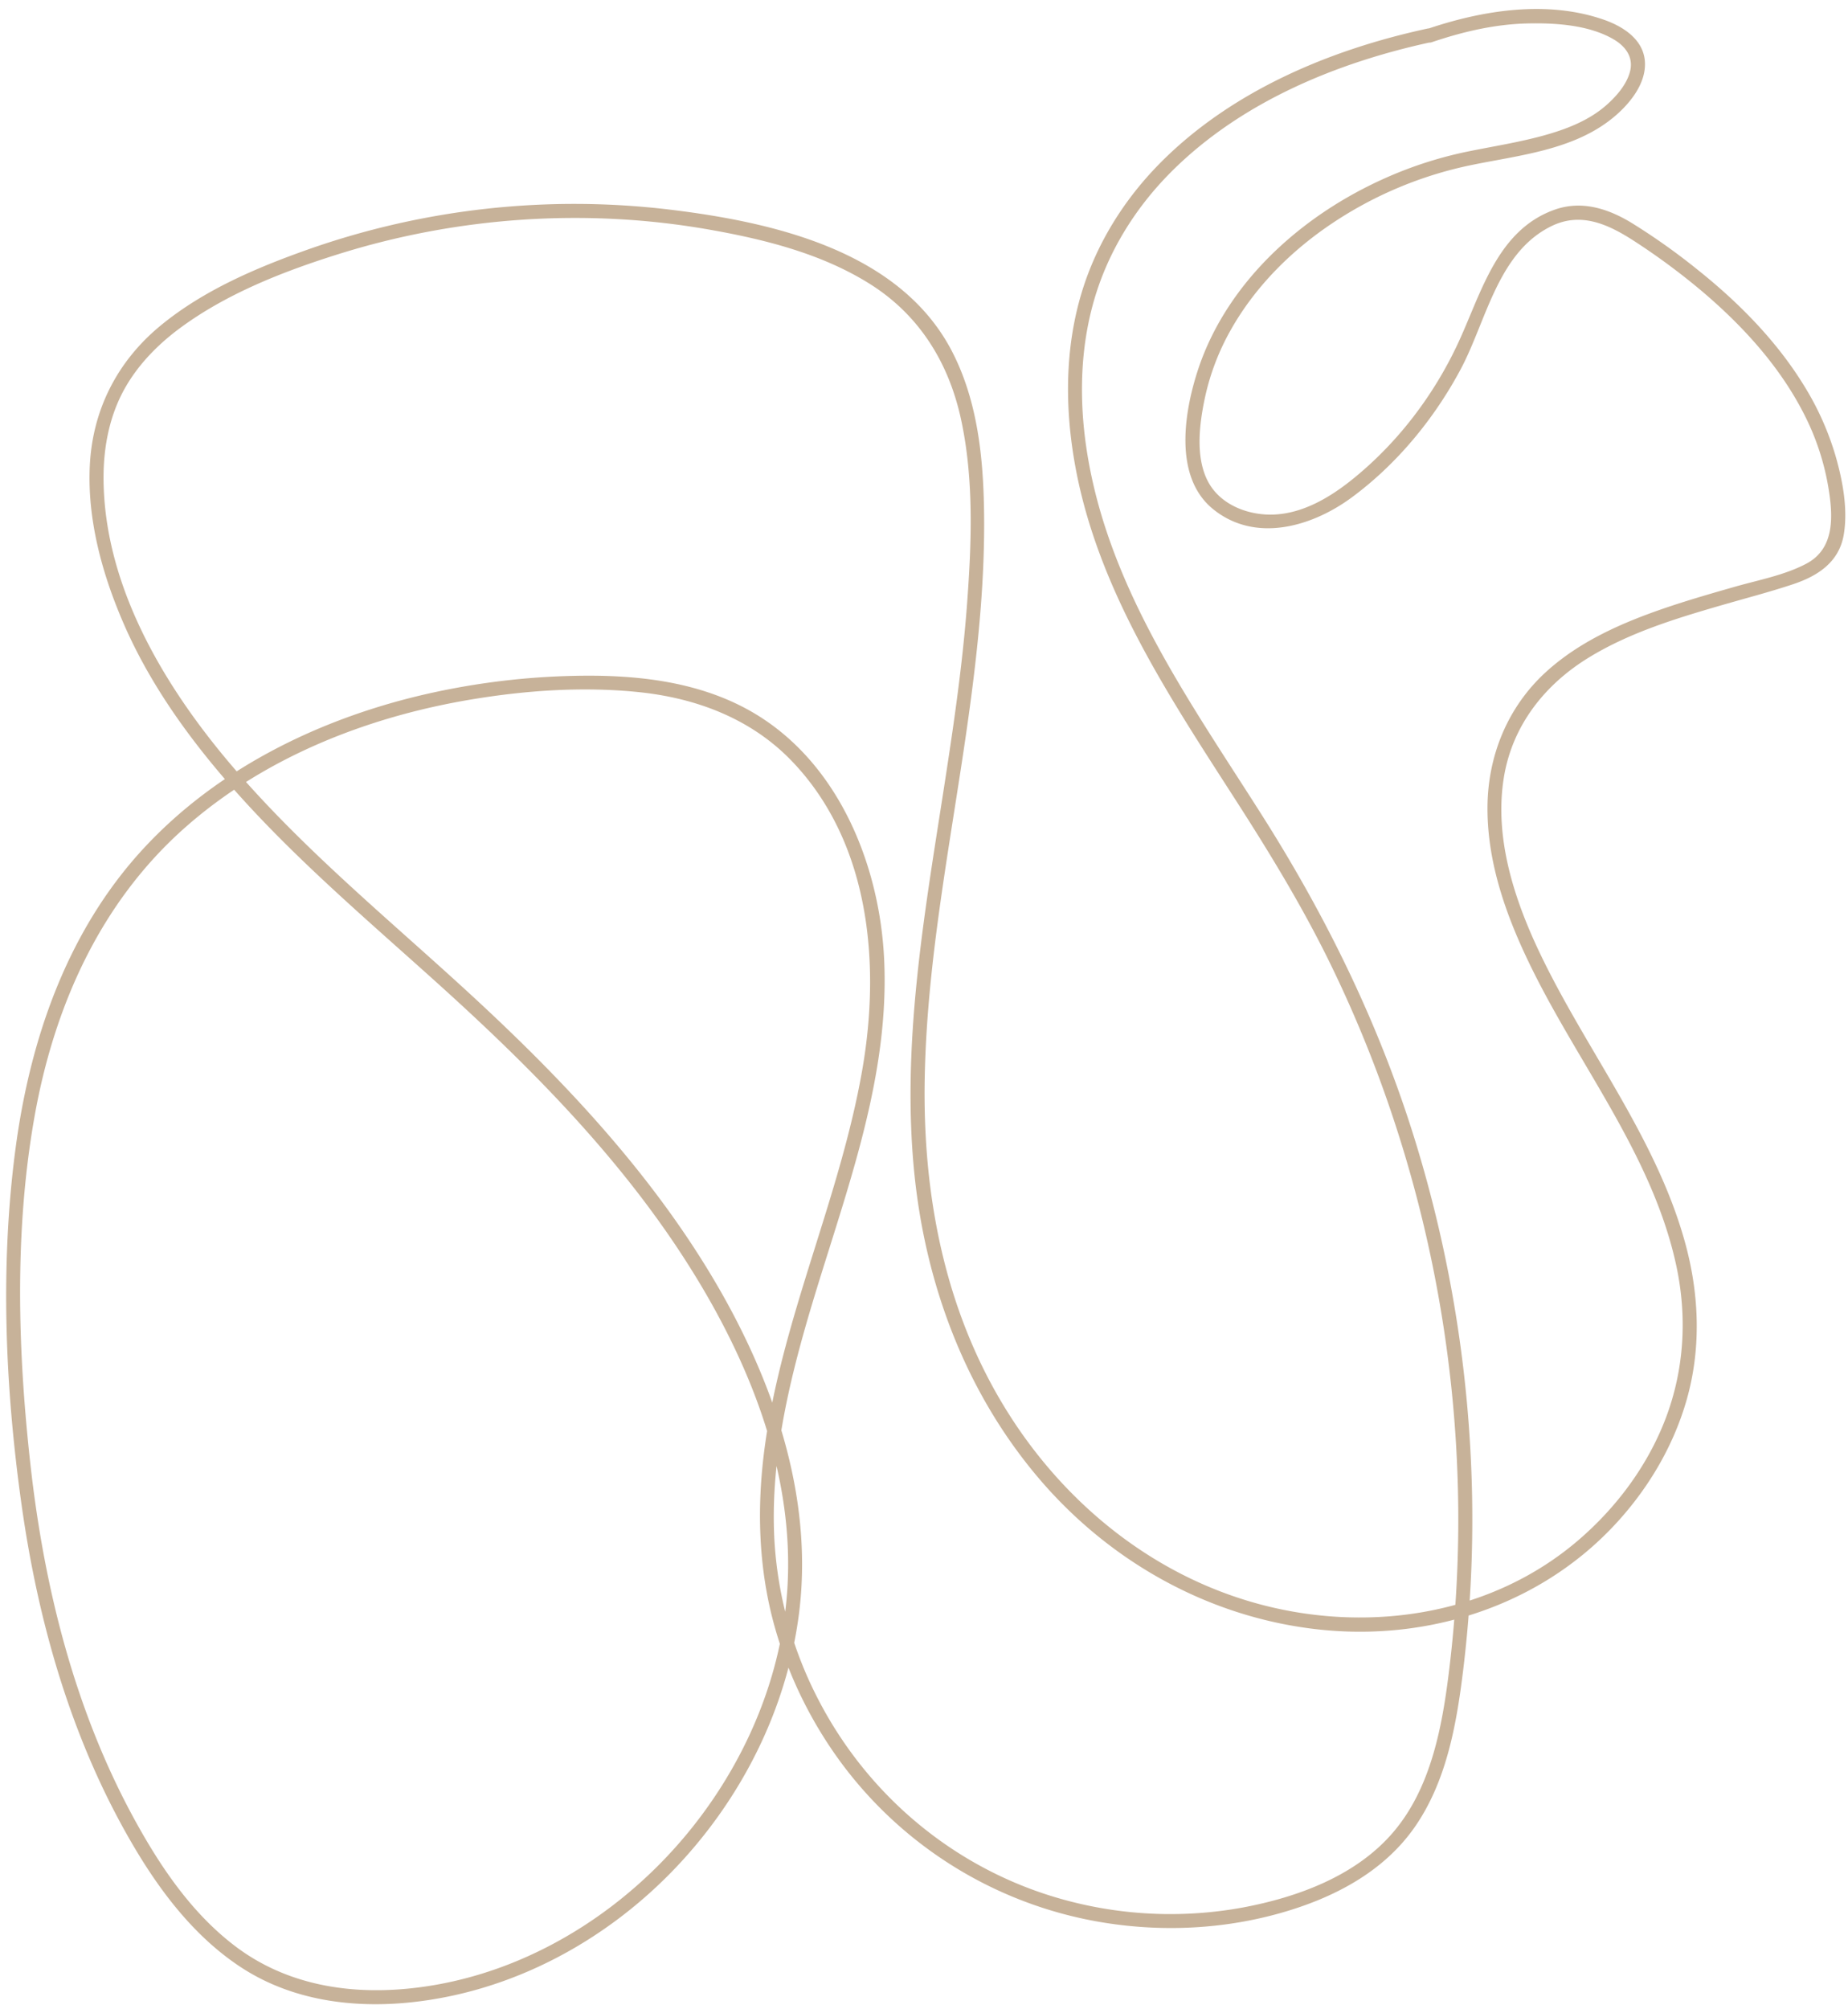 <?xml version="1.0" encoding="UTF-8"?><svg xmlns="http://www.w3.org/2000/svg" xmlns:xlink="http://www.w3.org/1999/xlink" height="1721.2" preserveAspectRatio="xMidYMid meet" version="1.0" viewBox="-5.3 -7.7 1584.0 1721.2" width="1584.0" zoomAndPan="magnify"><g data-name="Layer 2"><g data-name="Layer 8" id="change1_1"><path d="M1218.85,16.66c-84.31,18.12-169.26,53.83-230.54,116.17-30.39,30.93-53.78,68.42-66.4,110-14.64,48.26-14.55,99.76-5.53,149.06,19.45,106.23,80.29,197,137.62,286.2,28.76,44.75,56.41,90.07,79.89,137.85a1071.42,1071.42,0,0,1,59,146.75,1092.53,1092.53,0,0,1,51.49,307,1065.79,1065.79,0,0,1-7.91,156.6c-5.91,47.22-15.62,98.32-47.29,135.69-32,37.7-82,56-129.32,64.86a344.31,344.31,0,0,1-148.2-5.35c-93.26-24-171.17-87.26-215.41-172.58a338.87,338.87,0,0,1-37.7-135.69c-3.34-57.57,7.57-114.7,22.62-170C710.4,1035.72,757.64,929,752.59,815.37c-3.73-83.72-40.78-173.52-117.36-215.28-45.6-24.86-98.92-29.9-150-28.62a629.64,629.64,0,0,0-135.4,18c-87,21.56-171,63.68-232.32,130.13C52.17,790.38,20.33,883.11,7.92,977.2c-13.2,100-8.81,203.92,5.14,303.63,14.36,102.64,43.57,204.51,96.59,294.15,23.54,39.79,52.85,77.81,92,103.32,43.4,28.29,95.92,35.18,146.64,29.63,84.67-9.25,163-51,222.16-111.68,58.55-60.07,98.69-138.39,109.18-221.9,12.66-100.73-22.9-201.32-73.85-286.86-53.38-89.61-125.28-166.56-201.4-237.2-69.7-64.69-144.16-124.8-206.66-196.84-60-69.16-114.18-157.48-114.27-252,0-26.32,5.11-52.8,18-75.95,11.58-20.73,28.52-38,47.52-52.05,40.07-29.61,88.6-48.59,135.81-63.39,102.25-32.06,212.32-39.6,317.9-21,47.43,8.34,96.22,20.6,137.43,46.42,42.68,26.75,68,67.88,78.44,116.66,11,51.16,8.93,105.35,5.09,157.21-4.09,55.1-12.32,109.77-20.81,164.33-16.58,106.42-35.16,214.58-24.56,322.58,9.43,96,43.81,188.51,106.57,262.49,61.4,72.38,147.69,120.43,242.52,130.08,92,9.35,185.47-20.43,249.71-88.13,29.26-30.83,51.84-68.34,63.46-109.34,12.24-43.16,10.71-88.63-.8-131.77-24.46-91.65-85.83-167.49-125.91-252.17-21.7-45.85-38.52-98.28-30-149.51,7.36-44.08,34.88-78.9,72.34-101.94,35.38-21.75,75.76-33.94,115.38-45.41,20-5.78,40.21-11.05,60-17.62,21.33-7.09,39.63-19,43.56-42.69,3.58-21.61-.89-45.58-6.81-66.41a244.81,244.81,0,0,0-26.5-59.83c-23.69-39-56.35-72.12-91.86-100.47a552.88,552.88,0,0,0-56.52-40.12c-20.28-12.37-43-19.7-66.25-11.4-49.1,17.49-62.65,71-82.25,113.38-20.94,45.31-52.2,86.45-91.17,117.78-19.35,15.56-42.81,29.44-68.3,30.07-21.42.52-44.87-8.56-55.3-28.31-11-20.89-7.43-49.27-2.71-71.54a206.14,206.14,0,0,1,22-58c20.91-37.28,52-68.29,87.43-91.94A336.34,336.34,0,0,1,1256,133.71c40.17-8.26,85-12.57,118.63-38.41,15.1-11.62,31.79-30.66,29.92-51.06-1.7-18.56-19-29.4-35-35C1321.08-7.7,1266.13.91,1218.71,16.92c-7.27,2.46-4.15,14,3.19,11.57,26.57-9,54-15.46,82.13-16.1,23.79-.54,52.31,1.24,73.44,13.42,10.6,6.11,17.76,15.63,14.24,28.34-3,10.85-11.49,20.56-19.73,27.9-15.41,13.74-35.38,21.24-55,26.6-20.71,5.65-42,9-63,13.25a342.53,342.53,0,0,0-61.33,18.49c-38.84,15.87-75.06,38.44-105.42,67.51-29.23,28-52.84,62.33-65.57,100.94-12.06,36.57-21.19,92.22,12.9,119.79,36.2,29.28,84.7,15,118.67-10,38.7-28.52,70.66-67.32,93.3-109.58,22.24-41.52,31.8-100.57,78.18-123.08,26.12-12.68,50.22-.58,72.44,14A578.5,578.5,0,0,1,1453.71,242c34.68,29.43,66.14,63.81,87,104.52a216.06,216.06,0,0,1,21,62.5c4.1,24.28,6.35,53-18.67,66.26-18.46,9.81-40.93,14-60.94,19.69-19.84,5.67-39.69,11.37-59.24,18-36.88,12.54-73.86,28.54-103,55.1-32.91,30-50,71.9-50.18,116.26-.19,49.23,17.37,96.39,39,139.9,41.36,83.24,102.76,159.8,122.76,252.24,9.5,43.92,7,89.08-9,131.18-15.47,40.65-42.36,76.66-75.33,104.82-73.21,62.51-174.77,78.87-266.81,56-93.19-23.17-171-85.09-221.7-165.78-54-85.87-73.15-186-71.29-286.42,2-108.54,25-215.21,39.27-322.47,7.12-53.46,12.25-107.33,11.62-161.32-.56-47.24-5.41-96.39-27.45-139-44.73-86.39-153.58-110.88-242-121.57A687,687,0,0,0,258.91,206c-44.48,15.73-89.73,35-126.49,65.22C95.36,301.68,74,343.37,71.68,391.37c-2.26,46.76,10.88,93.85,29.47,136.36,17.9,40.92,42.6,78.44,70.51,113.18C230.07,713.61,302.05,773.77,371,836c76.69,69.22,150.38,143.41,207.28,230.14,55.74,85,98.3,185.72,91.19,289.25-5.81,84.72-44.69,165.67-102.54,227.17-58.42,62.11-137.61,105.69-223.15,113.83-52.17,5-104.35-4-146.9-36-38.69-29.1-66.29-70.77-89-112.89-49.38-91.76-75.09-194.6-86.79-297.64C9.87,1150.68,6.8,1047.19,24.38,948.58c16.76-94,56.31-182.89,128.77-247,68.27-60.44,156.42-95.06,245.58-109.92,47.21-7.87,96.42-11.23,144.11-6.22,49,5.14,95.58,22.78,130.23,58.67,67.14,69.55,76.54,173.31,60.84,264.2-19.09,110.55-69,213.41-83.85,324.9-6.74,50.74-5.36,102.21,8.29,151.72a359.94,359.94,0,0,0,59.26,120.42,349.28,349.28,0,0,0,233.52,135.93c47.12,6.24,95.58,3.2,141.36-9.78,44.7-12.67,87.94-34.82,115-73.84,26.88-38.78,35.51-86.93,41.18-132.83a1066.49,1066.49,0,0,0,7.76-153.67,1104.63,1104.63,0,0,0-48.87-301.82c-30.63-99.2-76-191.66-131.59-279.15C1019,600.44,955.45,511.34,931.5,406c-11.4-50.11-13.63-103.09,0-153,11.78-43.15,35.5-81.78,67-113.34,59.8-59.88,141.94-93.83,223.55-111.38,7.54-1.62,4.35-13.19-3.19-11.57Z" fill="#c7b299"/></g></g></svg>